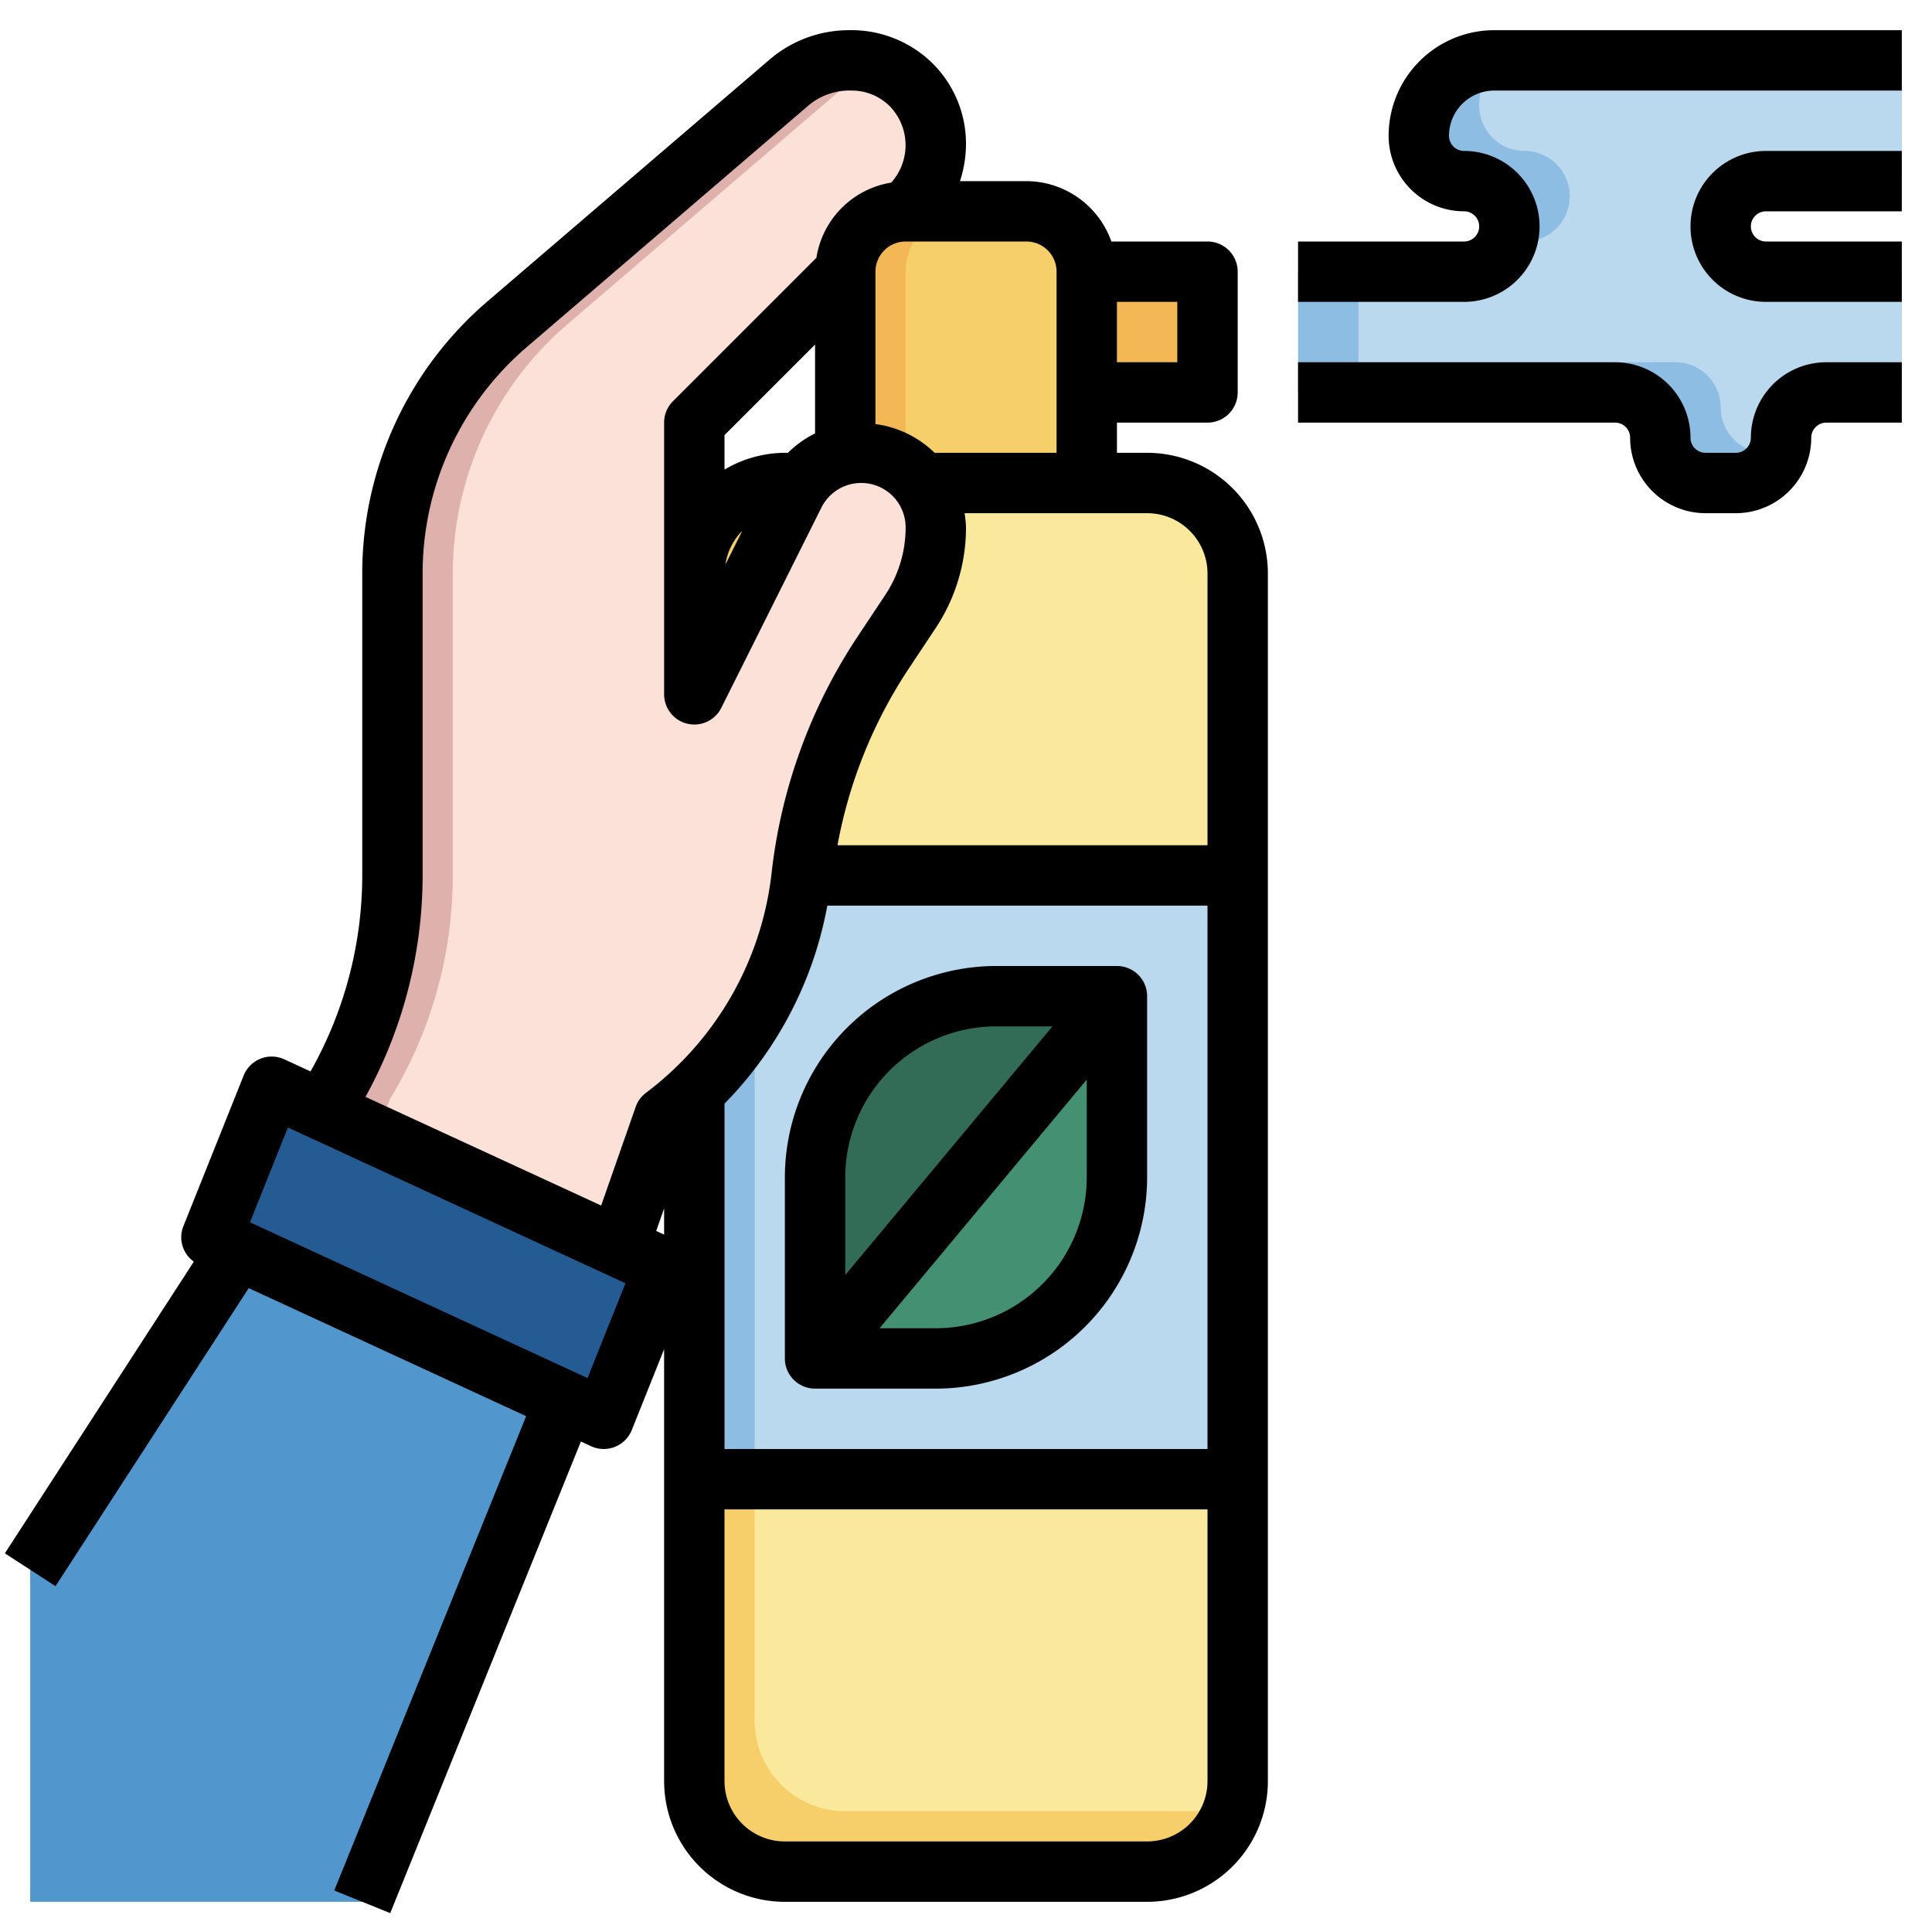 <svg id="Layer_3" height="512" viewBox="0 0 64 64" width="512" xmlns="http://www.w3.org/2000/svg" data-name="Layer 3"><path d="m41 19a3 3 0 0 0 -3-3h-12a3 3 0 0 0 -3 3v40a3 3 0 0 0 3 3h12a3 3 0 0 0 3-3z" fill="#f7cf6a"/><path d="m38 16h-12a2.983 2.983 0 0 0 -.86.14 2.983 2.983 0 0 0 -.14.86v40a3 3 0 0 0 3 3h12a2.983 2.983 0 0 0 .86-.14 2.983 2.983 0 0 0 .14-.86v-40a3 3 0 0 0 -3-3z" fill="#fae89c"/><path d="m23 29h18v20h-18z" fill="#8dbde2"/><path d="m25 29h16v20h-16z" fill="#bad8ee"/><path d="m28 16v-7a2 2 0 0 1 2-2h4a2 2 0 0 1 2 2v7" fill="#f3b756"/><path d="m36 9h4v4h-4" fill="#f3b756"/><path d="m63 9h-4.5a1.5 1.5 0 0 1 -1.5-1.5 1.5 1.5 0 0 1 1.5-1.5h4.5v-4h-13.5a2.5 2.5 0 0 0 -2.5 2.5 1.5 1.5 0 0 0 1.5 1.5 1.5 1.5 0 0 1 1.5 1.5 1.5 1.5 0 0 1 -1.5 1.5h-5.5v4h10.5a1.5 1.5 0 0 1 1.5 1.5 1.5 1.5 0 0 0 1.5 1.5h1a1.5 1.5 0 0 0 1.5-1.5 1.5 1.5 0 0 1 1.5-1.5h2.5z" fill="#8dbde2"/><path d="m37 33h-4a6 6 0 0 0 -6 6v6h4a6 6 0 0 0 6-6z" fill="#326c56"/><path d="m27 45h4a6 6 0 0 0 6-6v-6z" fill="#439073"/><path d="m34 7h-2a2 2 0 0 0 -2 2v7h6v-7a2 2 0 0 0 -2-2z" fill="#f7cf6a"/><path d="m49.511 2a2.482 2.482 0 0 0 -.511 1.5 1.5 1.5 0 0 0 1.5 1.5 1.5 1.5 0 0 1 0 3h-.592a1.5 1.5 0 0 1 -1.408 1h-3.5v3h10.5a1.5 1.5 0 0 1 1.5 1.5 1.5 1.5 0 0 0 1.5 1.5h.408a1.483 1.483 0 0 0 .092-.5 1.5 1.5 0 0 1 1.5-1.5h2.5v-4h-4.5a1.5 1.5 0 0 1 0-3h4.5v-4z" fill="#bad8ee"/><path d="m10.689 36.781.224-.367a14.216 14.216 0 0 0 2.087-7.414v-10a10.874 10.874 0 0 1 3.8-8.255l9.34-8.013a3.037 3.037 0 0 1 1.974-.732h.1a2.78 2.78 0 0 1 2.786 2.78v.055a2.816 2.816 0 0 1 -.825 1.991l-7.175 7.174v9l3.317-6.633a2.472 2.472 0 0 1 2.21-1.367 2.472 2.472 0 0 1 2.473 2.473 5.051 5.051 0 0 1 -.847 2.8l-.9 1.355a16.664 16.664 0 0 0 -2.7 7.405 11.555 11.555 0 0 1 -4.553 7.967l-1.507 4.305" fill="#deb1ac"/><path d="m30.175 6.826a2.816 2.816 0 0 0 .825-1.991v-.055a2.768 2.768 0 0 0 -1.863-2.612 3.025 3.025 0 0 0 -1 .564l-9.345 8.014a10.875 10.875 0 0 0 -3.792 8.254v10a14.216 14.216 0 0 1 -2.086 7.413l-.423 1.2 8 3.694 1.509-4.307a11.555 11.555 0 0 0 4.552-7.969 16.676 16.676 0 0 1 2.7-7.405l.9-1.355a5.051 5.051 0 0 0 .847-2.8 2.489 2.489 0 0 0 -2.472-2.471 2.472 2.472 0 0 0 -2.211 1.367l-3.316 6.633v-9z" fill="#fbe1d7"/><path d="m7.867 41.4-6.867 10.6v11h11l6.709-16.596" fill="#5197cd"/><path d="m9 36 13 6-2 5-13-6z" fill="#245b93"/><path d="m38 15h-1v-1h3a1 1 0 0 0 1-1v-4a1 1 0 0 0 -1-1h-3.184a3 3 0 0 0 -2.816-2h-2.2a3.98 3.98 0 0 0 .2-1.22 3.755 3.755 0 0 0 -1.1-2.673 3.831 3.831 0 0 0 -2.782-1.107 4.039 4.039 0 0 0 -2.624.973l-9.349 8.013a11.863 11.863 0 0 0 -4.145 9.014v10a13.205 13.205 0 0 1 -1.714 6.492l-.867-.4a1 1 0 0 0 -1.348.537l-2 5a.987.987 0 0 0 .35 1.164l-6.26 9.663 1.678 1.088 6.4-9.873 9.191 4.242-6.357 15.712 1.854.75 6.316-15.623.338.156a1 1 0 0 0 .419.092.989.989 0 0 0 .37-.071 1 1 0 0 0 .559-.558l1.071-2.678v14.307a4 4 0 0 0 4 4h12a4 4 0 0 0 4-4v-40a4 4 0 0 0 -4-4zm2 4v9h-12.257a15.706 15.706 0 0 1 2.339-5.819l.9-1.355a6.031 6.031 0 0 0 1.018-3.354 3.34 3.34 0 0 0 -.048-.472h6.048a2 2 0 0 1 2 2zm-16 17.56a12.6 12.6 0 0 0 3.406-6.56h12.594v18h-16zm15-24.56h-2v-2h2zm-4-3v6h-4.04a3.451 3.451 0 0 0 -1.96-.952v-5.048a1 1 0 0 1 1-1h4a1 1 0 0 1 1 1zm-8.9 6h-.1a3.959 3.959 0 0 0 -2 .556v-1.142l3-3v2.944a3.47 3.47 0 0 0 -.9.642zm-1.51 2.584-.56 1.12a1.992 1.992 0 0 1 .56-1.12zm-10.59 11.416v-10a9.867 9.867 0 0 1 3.447-7.5l9.345-8.015a2.115 2.115 0 0 1 1.421-.485 1.78 1.78 0 0 1 1.265.522 1.852 1.852 0 0 1 .044 2.527 2.991 2.991 0 0 0 -2.478 2.491l-4.754 4.754a1 1 0 0 0 -.29.706v9a1 1 0 0 0 1.895.447l3.316-6.634a1.472 1.472 0 0 1 2.789.659 4.034 4.034 0 0 1 -.68 2.245l-.9 1.354a17.74 17.74 0 0 0 -2.86 7.849 10.59 10.59 0 0 1 -4.16 7.28.99.99 0 0 0 -.343.47l-1.143 3.265-7.807-3.6a15.211 15.211 0 0 0 1.893-7.335zm5.463 16.65-11.182-5.16 1.256-3.14 11.182 5.16zm2.275-4.873.262-.749v.87zm16.262 20.223h-12a2 2 0 0 1 -2-2v-9h16v9a2 2 0 0 1 -2 2z"/><path d="m46 4.5a2.5 2.5 0 0 0 2.5 2.5.5.5 0 0 1 0 1h-5.5v2h5.5a2.5 2.5 0 0 0 0-5 .5.5 0 0 1 -.5-.5 1.5 1.5 0 0 1 1.5-1.5h13.5v-2h-13.5a3.5 3.5 0 0 0 -3.5 3.5z"/><path d="m58 14.5a.5.5 0 0 1 -.5.5h-1a.5.5 0 0 1 -.5-.5 2.5 2.5 0 0 0 -2.5-2.5h-10.5v2h10.5a.5.5 0 0 1 .5.5 2.5 2.5 0 0 0 2.5 2.5h1a2.5 2.5 0 0 0 2.5-2.5.5.5 0 0 1 .5-.5h2.5v-2h-2.5a2.5 2.5 0 0 0 -2.5 2.5z"/><path d="m56 7.5a2.5 2.5 0 0 0 2.5 2.5h4.5v-2h-4.5a.5.5 0 0 1 0-1h4.5v-2h-4.5a2.5 2.5 0 0 0 -2.5 2.5z"/><path d="m37 32h-4a7.009 7.009 0 0 0 -7 7v6a1 1 0 0 0 1 1h4a7.009 7.009 0 0 0 7-7v-6a1 1 0 0 0 -1-1zm-4 2h1.864l-6.864 8.237v-3.237a5.006 5.006 0 0 1 5-5zm-2 10h-1.864l6.864-8.237v3.237a5.006 5.006 0 0 1 -5 5z"/></svg>